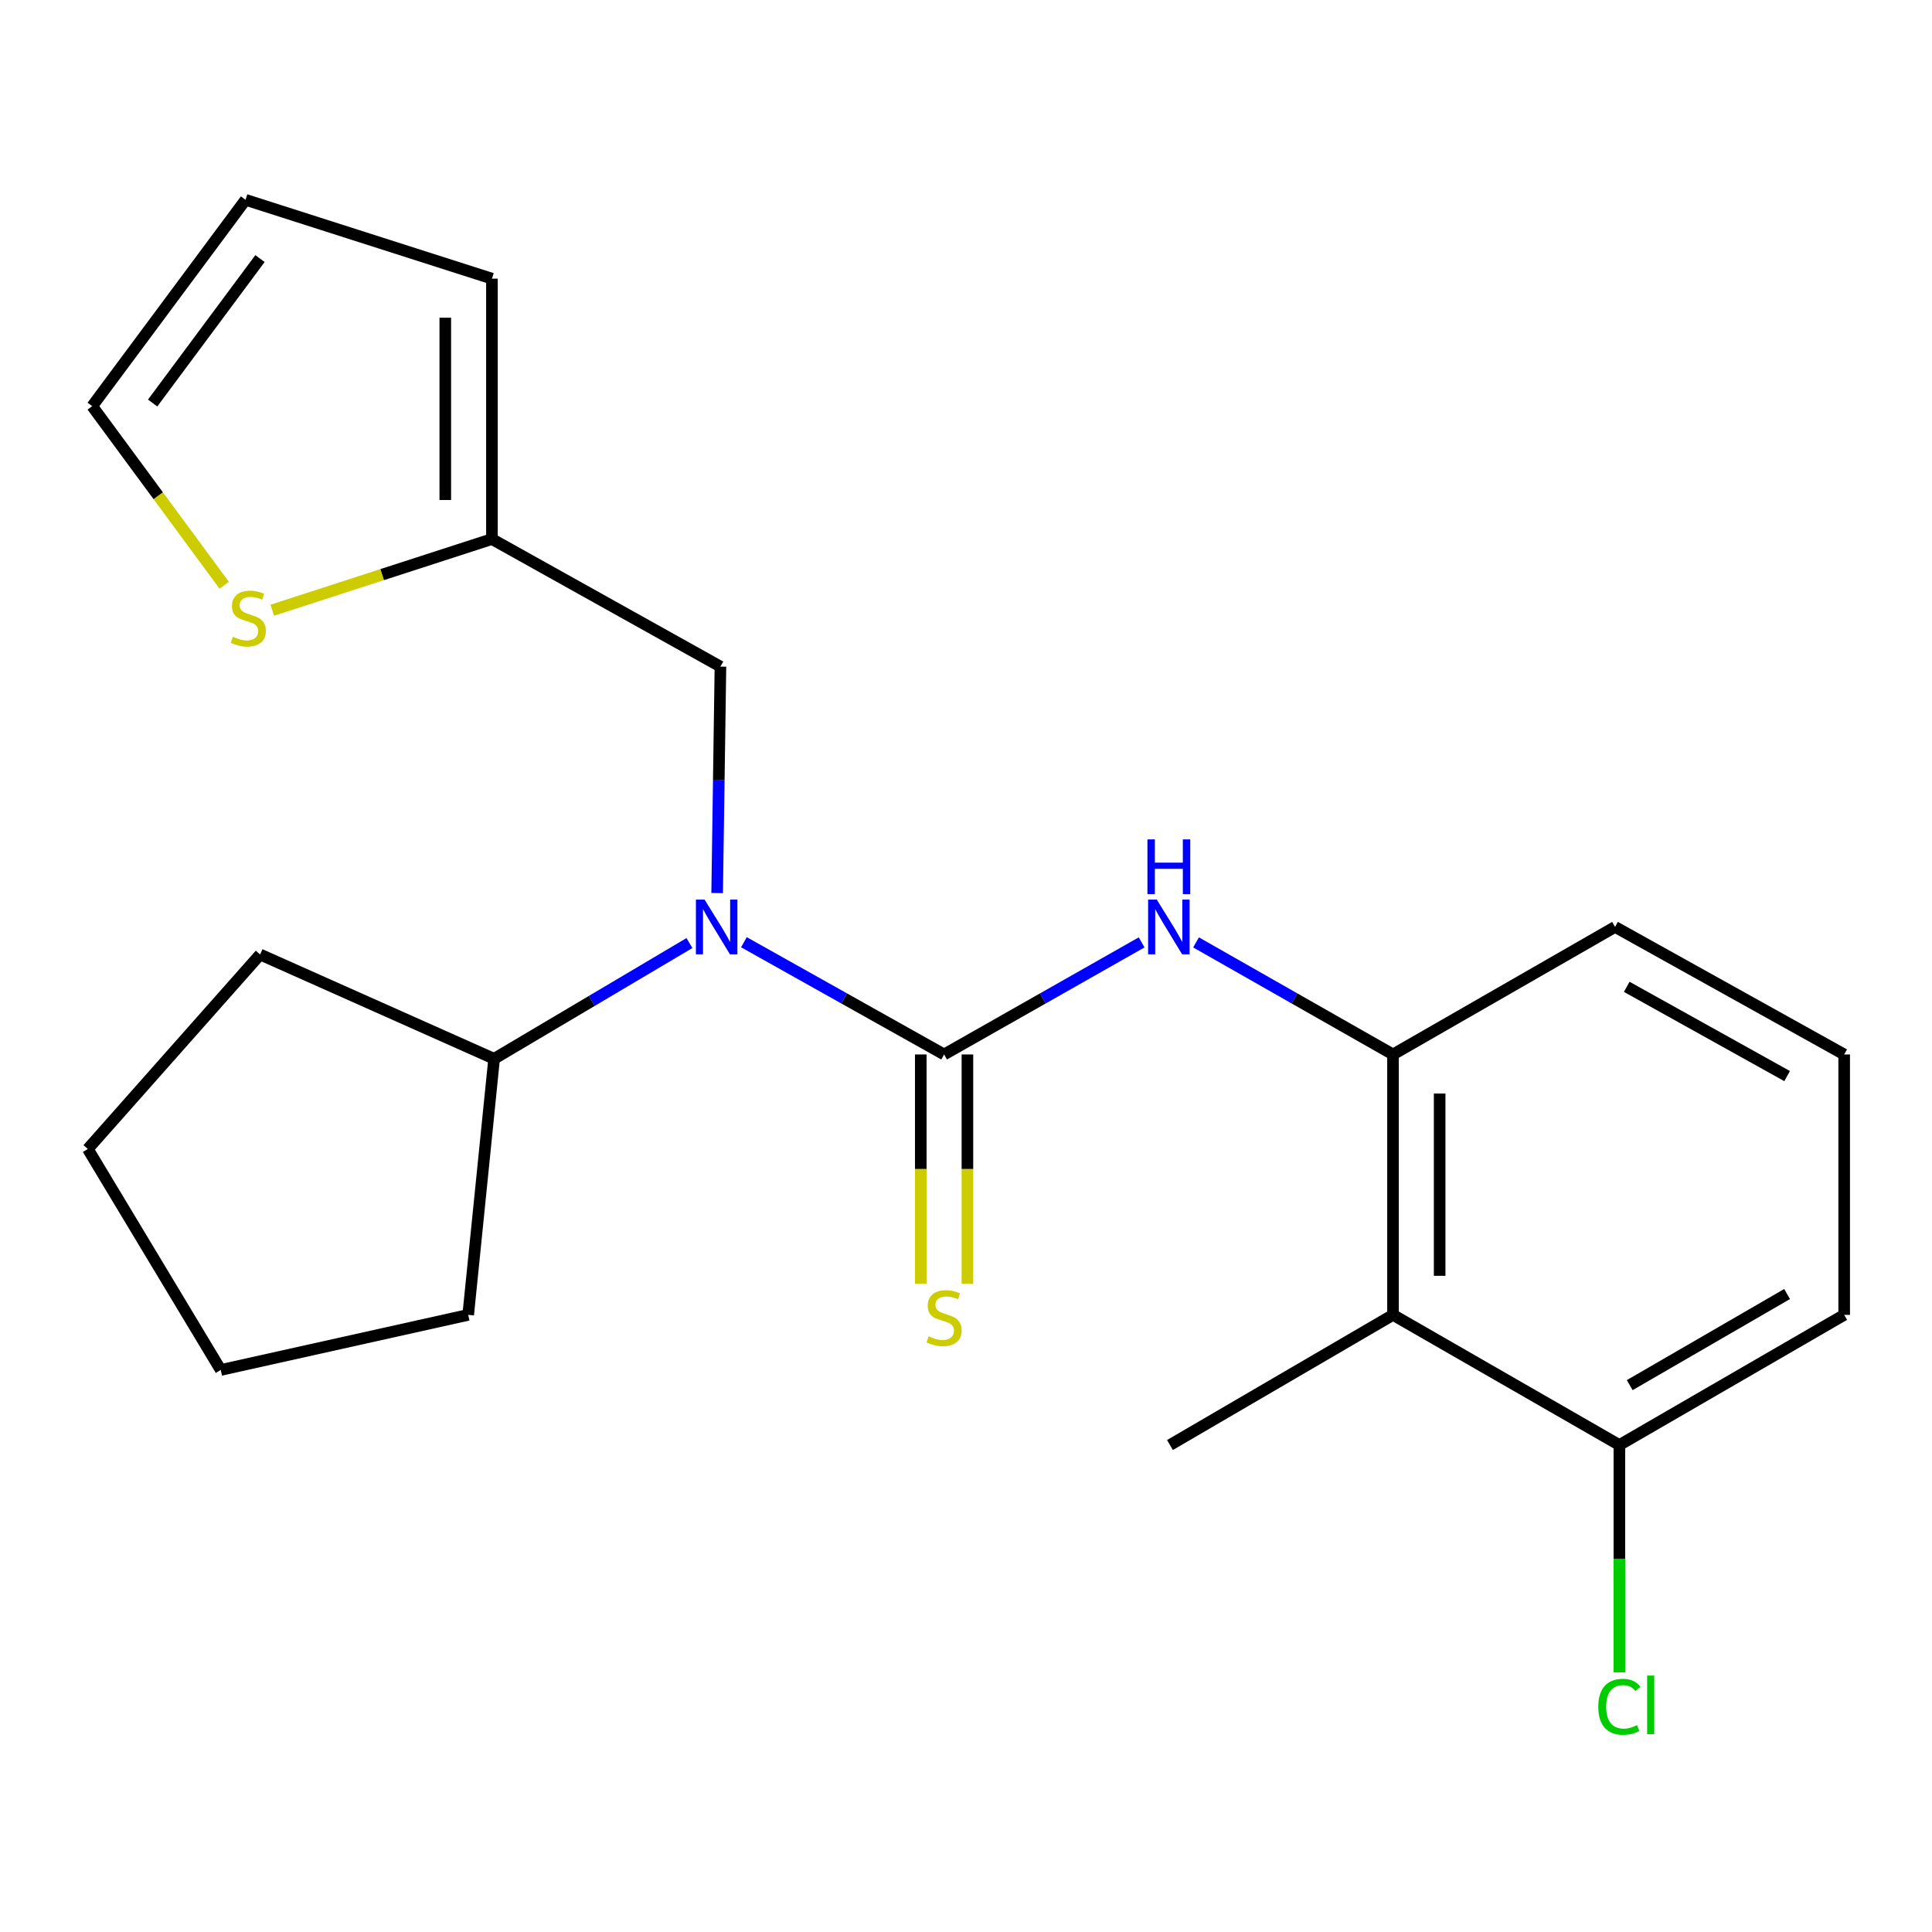 <?xml version='1.0' encoding='iso-8859-1'?>
<svg version='1.1' baseProfile='full'
              xmlns='http://www.w3.org/2000/svg'
                      xmlns:rdkit='http://www.rdkit.org/xml'
                      xmlns:xlink='http://www.w3.org/1999/xlink'
                  xml:space='preserve'
width='1000px' height='1000px' viewBox='0 0 1000 1000'>
<!-- END OF HEADER -->
<rect style='opacity:1.0;fill:#FFFFFF;stroke:none' width='1000' height='1000' x='0' y='0'> </rect>
<path class='bond-0' d='M 488.665,545.789 L 436.86,516.74' style='fill:none;fill-rule:evenodd;stroke:#000000;stroke-width:6px;stroke-linecap:butt;stroke-linejoin:miter;stroke-opacity:1' />
<path class='bond-0' d='M 436.86,516.74 L 385.055,487.691' style='fill:none;fill-rule:evenodd;stroke:#0000FF;stroke-width:6px;stroke-linecap:butt;stroke-linejoin:miter;stroke-opacity:1' />
<path class='bond-1' d='M 488.665,545.789 L 539.788,516.779' style='fill:none;fill-rule:evenodd;stroke:#000000;stroke-width:6px;stroke-linecap:butt;stroke-linejoin:miter;stroke-opacity:1' />
<path class='bond-1' d='M 539.788,516.779 L 590.91,487.769' style='fill:none;fill-rule:evenodd;stroke:#0000FF;stroke-width:6px;stroke-linecap:butt;stroke-linejoin:miter;stroke-opacity:1' />
<path class='bond-5' d='M 476.592,545.789 L 476.592,605.111' style='fill:none;fill-rule:evenodd;stroke:#000000;stroke-width:6px;stroke-linecap:butt;stroke-linejoin:miter;stroke-opacity:1' />
<path class='bond-5' d='M 476.592,605.111 L 476.592,664.434' style='fill:none;fill-rule:evenodd;stroke:#CCCC00;stroke-width:6px;stroke-linecap:butt;stroke-linejoin:miter;stroke-opacity:1' />
<path class='bond-5' d='M 500.738,545.789 L 500.738,605.111' style='fill:none;fill-rule:evenodd;stroke:#000000;stroke-width:6px;stroke-linecap:butt;stroke-linejoin:miter;stroke-opacity:1' />
<path class='bond-5' d='M 500.738,605.111 L 500.738,664.434' style='fill:none;fill-rule:evenodd;stroke:#CCCC00;stroke-width:6px;stroke-linecap:butt;stroke-linejoin:miter;stroke-opacity:1' />
<path class='bond-7' d='M 371.195,462.248 L 372.047,403.639' style='fill:none;fill-rule:evenodd;stroke:#0000FF;stroke-width:6px;stroke-linecap:butt;stroke-linejoin:miter;stroke-opacity:1' />
<path class='bond-7' d='M 372.047,403.639 L 372.899,345.03' style='fill:none;fill-rule:evenodd;stroke:#000000;stroke-width:6px;stroke-linecap:butt;stroke-linejoin:miter;stroke-opacity:1' />
<path class='bond-11' d='M 356.853,488.124 L 306.302,518.077' style='fill:none;fill-rule:evenodd;stroke:#0000FF;stroke-width:6px;stroke-linecap:butt;stroke-linejoin:miter;stroke-opacity:1' />
<path class='bond-11' d='M 306.302,518.077 L 255.751,548.029' style='fill:none;fill-rule:evenodd;stroke:#000000;stroke-width:6px;stroke-linecap:butt;stroke-linejoin:miter;stroke-opacity:1' />
<path class='bond-2' d='M 619.071,487.786 L 670.043,516.788' style='fill:none;fill-rule:evenodd;stroke:#0000FF;stroke-width:6px;stroke-linecap:butt;stroke-linejoin:miter;stroke-opacity:1' />
<path class='bond-2' d='M 670.043,516.788 L 721.015,545.789' style='fill:none;fill-rule:evenodd;stroke:#000000;stroke-width:6px;stroke-linecap:butt;stroke-linejoin:miter;stroke-opacity:1' />
<path class='bond-3' d='M 721.015,545.789 L 721.015,680.576' style='fill:none;fill-rule:evenodd;stroke:#000000;stroke-width:6px;stroke-linecap:butt;stroke-linejoin:miter;stroke-opacity:1' />
<path class='bond-3' d='M 745.161,566.007 L 745.161,660.358' style='fill:none;fill-rule:evenodd;stroke:#000000;stroke-width:6px;stroke-linecap:butt;stroke-linejoin:miter;stroke-opacity:1' />
<path class='bond-14' d='M 721.015,545.789 L 835.949,479.777' style='fill:none;fill-rule:evenodd;stroke:#000000;stroke-width:6px;stroke-linecap:butt;stroke-linejoin:miter;stroke-opacity:1' />
<path class='bond-8' d='M 721.015,680.576 L 838.189,747.943' style='fill:none;fill-rule:evenodd;stroke:#000000;stroke-width:6px;stroke-linecap:butt;stroke-linejoin:miter;stroke-opacity:1' />
<path class='bond-15' d='M 721.015,680.576 L 605.571,747.943' style='fill:none;fill-rule:evenodd;stroke:#000000;stroke-width:6px;stroke-linecap:butt;stroke-linejoin:miter;stroke-opacity:1' />
<path class='bond-4' d='M 254.625,279.018 L 372.899,345.03' style='fill:none;fill-rule:evenodd;stroke:#000000;stroke-width:6px;stroke-linecap:butt;stroke-linejoin:miter;stroke-opacity:1' />
<path class='bond-6' d='M 254.625,279.018 L 197.774,297.434' style='fill:none;fill-rule:evenodd;stroke:#000000;stroke-width:6px;stroke-linecap:butt;stroke-linejoin:miter;stroke-opacity:1' />
<path class='bond-6' d='M 197.774,297.434 L 140.923,315.85' style='fill:none;fill-rule:evenodd;stroke:#CCCC00;stroke-width:6px;stroke-linecap:butt;stroke-linejoin:miter;stroke-opacity:1' />
<path class='bond-10' d='M 254.625,279.018 L 254.625,144.23' style='fill:none;fill-rule:evenodd;stroke:#000000;stroke-width:6px;stroke-linecap:butt;stroke-linejoin:miter;stroke-opacity:1' />
<path class='bond-10' d='M 230.479,258.8 L 230.479,164.448' style='fill:none;fill-rule:evenodd;stroke:#000000;stroke-width:6px;stroke-linecap:butt;stroke-linejoin:miter;stroke-opacity:1' />
<path class='bond-9' d='M 116.045,302.926 L 81.883,256.577' style='fill:none;fill-rule:evenodd;stroke:#CCCC00;stroke-width:6px;stroke-linecap:butt;stroke-linejoin:miter;stroke-opacity:1' />
<path class='bond-9' d='M 81.883,256.577 L 47.722,210.229' style='fill:none;fill-rule:evenodd;stroke:#000000;stroke-width:6px;stroke-linecap:butt;stroke-linejoin:miter;stroke-opacity:1' />
<path class='bond-13' d='M 838.189,747.943 L 838.189,806.785' style='fill:none;fill-rule:evenodd;stroke:#000000;stroke-width:6px;stroke-linecap:butt;stroke-linejoin:miter;stroke-opacity:1' />
<path class='bond-13' d='M 838.189,806.785 L 838.189,865.626' style='fill:none;fill-rule:evenodd;stroke:#00CC00;stroke-width:6px;stroke-linecap:butt;stroke-linejoin:miter;stroke-opacity:1' />
<path class='bond-23' d='M 838.189,747.943 L 954.545,680.576' style='fill:none;fill-rule:evenodd;stroke:#000000;stroke-width:6px;stroke-linecap:butt;stroke-linejoin:miter;stroke-opacity:1' />
<path class='bond-23' d='M 843.544,716.942 L 924.994,669.785' style='fill:none;fill-rule:evenodd;stroke:#000000;stroke-width:6px;stroke-linecap:butt;stroke-linejoin:miter;stroke-opacity:1' />
<path class='bond-24' d='M 47.722,210.229 L 127.094,103.424' style='fill:none;fill-rule:evenodd;stroke:#000000;stroke-width:6px;stroke-linecap:butt;stroke-linejoin:miter;stroke-opacity:1' />
<path class='bond-24' d='M 79.008,208.611 L 134.569,133.847' style='fill:none;fill-rule:evenodd;stroke:#000000;stroke-width:6px;stroke-linecap:butt;stroke-linejoin:miter;stroke-opacity:1' />
<path class='bond-12' d='M 254.625,144.23 L 127.094,103.424' style='fill:none;fill-rule:evenodd;stroke:#000000;stroke-width:6px;stroke-linecap:butt;stroke-linejoin:miter;stroke-opacity:1' />
<path class='bond-18' d='M 255.751,548.029 L 134.647,494.05' style='fill:none;fill-rule:evenodd;stroke:#000000;stroke-width:6px;stroke-linecap:butt;stroke-linejoin:miter;stroke-opacity:1' />
<path class='bond-19' d='M 255.751,548.029 L 242.337,680.576' style='fill:none;fill-rule:evenodd;stroke:#000000;stroke-width:6px;stroke-linecap:butt;stroke-linejoin:miter;stroke-opacity:1' />
<path class='bond-16' d='M 835.949,479.777 L 954.545,545.789' style='fill:none;fill-rule:evenodd;stroke:#000000;stroke-width:6px;stroke-linecap:butt;stroke-linejoin:miter;stroke-opacity:1' />
<path class='bond-16' d='M 841.995,510.776 L 925.013,556.985' style='fill:none;fill-rule:evenodd;stroke:#000000;stroke-width:6px;stroke-linecap:butt;stroke-linejoin:miter;stroke-opacity:1' />
<path class='bond-17' d='M 954.545,545.789 L 954.545,680.576' style='fill:none;fill-rule:evenodd;stroke:#000000;stroke-width:6px;stroke-linecap:butt;stroke-linejoin:miter;stroke-opacity:1' />
<path class='bond-21' d='M 134.647,494.05 L 45.455,594.711' style='fill:none;fill-rule:evenodd;stroke:#000000;stroke-width:6px;stroke-linecap:butt;stroke-linejoin:miter;stroke-opacity:1' />
<path class='bond-20' d='M 242.337,680.576 L 114.257,709.095' style='fill:none;fill-rule:evenodd;stroke:#000000;stroke-width:6px;stroke-linecap:butt;stroke-linejoin:miter;stroke-opacity:1' />
<path class='bond-22' d='M 114.257,709.095 L 45.455,594.711' style='fill:none;fill-rule:evenodd;stroke:#000000;stroke-width:6px;stroke-linecap:butt;stroke-linejoin:miter;stroke-opacity:1' />
<path  class='atom-1' d='M 364.68 465.617
L 373.96 480.617
Q 374.88 482.097, 376.36 484.777
Q 377.84 487.457, 377.92 487.617
L 377.92 465.617
L 381.68 465.617
L 381.68 493.937
L 377.8 493.937
L 367.84 477.537
Q 366.68 475.617, 365.44 473.417
Q 364.24 471.217, 363.88 470.537
L 363.88 493.937
L 360.2 493.937
L 360.2 465.617
L 364.68 465.617
' fill='#0000FF'/>
<path  class='atom-2' d='M 598.734 465.617
L 608.014 480.617
Q 608.934 482.097, 610.414 484.777
Q 611.894 487.457, 611.974 487.617
L 611.974 465.617
L 615.734 465.617
L 615.734 493.937
L 611.854 493.937
L 601.894 477.537
Q 600.734 475.617, 599.494 473.417
Q 598.294 471.217, 597.934 470.537
L 597.934 493.937
L 594.254 493.937
L 594.254 465.617
L 598.734 465.617
' fill='#0000FF'/>
<path  class='atom-2' d='M 593.914 434.465
L 597.754 434.465
L 597.754 446.505
L 612.234 446.505
L 612.234 434.465
L 616.074 434.465
L 616.074 462.785
L 612.234 462.785
L 612.234 449.705
L 597.754 449.705
L 597.754 462.785
L 593.914 462.785
L 593.914 434.465
' fill='#0000FF'/>
<path  class='atom-6' d='M 480.665 691.678
Q 480.985 691.798, 482.305 692.358
Q 483.625 692.918, 485.065 693.278
Q 486.545 693.598, 487.985 693.598
Q 490.665 693.598, 492.225 692.318
Q 493.785 690.998, 493.785 688.718
Q 493.785 687.158, 492.985 686.198
Q 492.225 685.238, 491.025 684.718
Q 489.825 684.198, 487.825 683.598
Q 485.305 682.838, 483.785 682.118
Q 482.305 681.398, 481.225 679.878
Q 480.185 678.358, 480.185 675.798
Q 480.185 672.238, 482.585 670.038
Q 485.025 667.838, 489.825 667.838
Q 493.105 667.838, 496.825 669.398
L 495.905 672.478
Q 492.505 671.078, 489.945 671.078
Q 487.185 671.078, 485.665 672.238
Q 484.145 673.358, 484.185 675.318
Q 484.185 676.838, 484.945 677.758
Q 485.745 678.678, 486.865 679.198
Q 488.025 679.718, 489.945 680.318
Q 492.505 681.118, 494.025 681.918
Q 495.545 682.718, 496.625 684.358
Q 497.745 685.958, 497.745 688.718
Q 497.745 692.638, 495.105 694.758
Q 492.505 696.838, 488.145 696.838
Q 485.625 696.838, 483.705 696.278
Q 481.825 695.758, 479.585 694.838
L 480.665 691.678
' fill='#CCCC00'/>
<path  class='atom-7' d='M 120.53 329.584
Q 120.85 329.704, 122.17 330.264
Q 123.49 330.824, 124.93 331.184
Q 126.41 331.504, 127.85 331.504
Q 130.53 331.504, 132.09 330.224
Q 133.65 328.904, 133.65 326.624
Q 133.65 325.064, 132.85 324.104
Q 132.09 323.144, 130.89 322.624
Q 129.69 322.104, 127.69 321.504
Q 125.17 320.744, 123.65 320.024
Q 122.17 319.304, 121.09 317.784
Q 120.05 316.264, 120.05 313.704
Q 120.05 310.144, 122.45 307.944
Q 124.89 305.744, 129.69 305.744
Q 132.97 305.744, 136.69 307.304
L 135.77 310.384
Q 132.37 308.984, 129.81 308.984
Q 127.05 308.984, 125.53 310.144
Q 124.01 311.264, 124.05 313.224
Q 124.05 314.744, 124.81 315.664
Q 125.61 316.584, 126.73 317.104
Q 127.89 317.624, 129.81 318.224
Q 132.37 319.024, 133.89 319.824
Q 135.41 320.624, 136.49 322.264
Q 137.61 323.864, 137.61 326.624
Q 137.61 330.544, 134.97 332.664
Q 132.37 334.744, 128.01 334.744
Q 125.49 334.744, 123.57 334.184
Q 121.69 333.664, 119.45 332.744
L 120.53 329.584
' fill='#CCCC00'/>
<path  class='atom-14' d='M 827.269 883.429
Q 827.269 876.389, 830.549 872.709
Q 833.869 868.989, 840.149 868.989
Q 845.989 868.989, 849.109 873.109
L 846.469 875.269
Q 844.189 872.269, 840.149 872.269
Q 835.869 872.269, 833.589 875.149
Q 831.349 877.989, 831.349 883.429
Q 831.349 889.029, 833.669 891.909
Q 836.029 894.789, 840.589 894.789
Q 843.709 894.789, 847.349 892.909
L 848.469 895.909
Q 846.989 896.869, 844.749 897.429
Q 842.509 897.989, 840.029 897.989
Q 833.869 897.989, 830.549 894.229
Q 827.269 890.469, 827.269 883.429
' fill='#00CC00'/>
<path  class='atom-14' d='M 852.549 867.269
L 856.229 867.269
L 856.229 897.629
L 852.549 897.629
L 852.549 867.269
' fill='#00CC00'/>
</svg>
